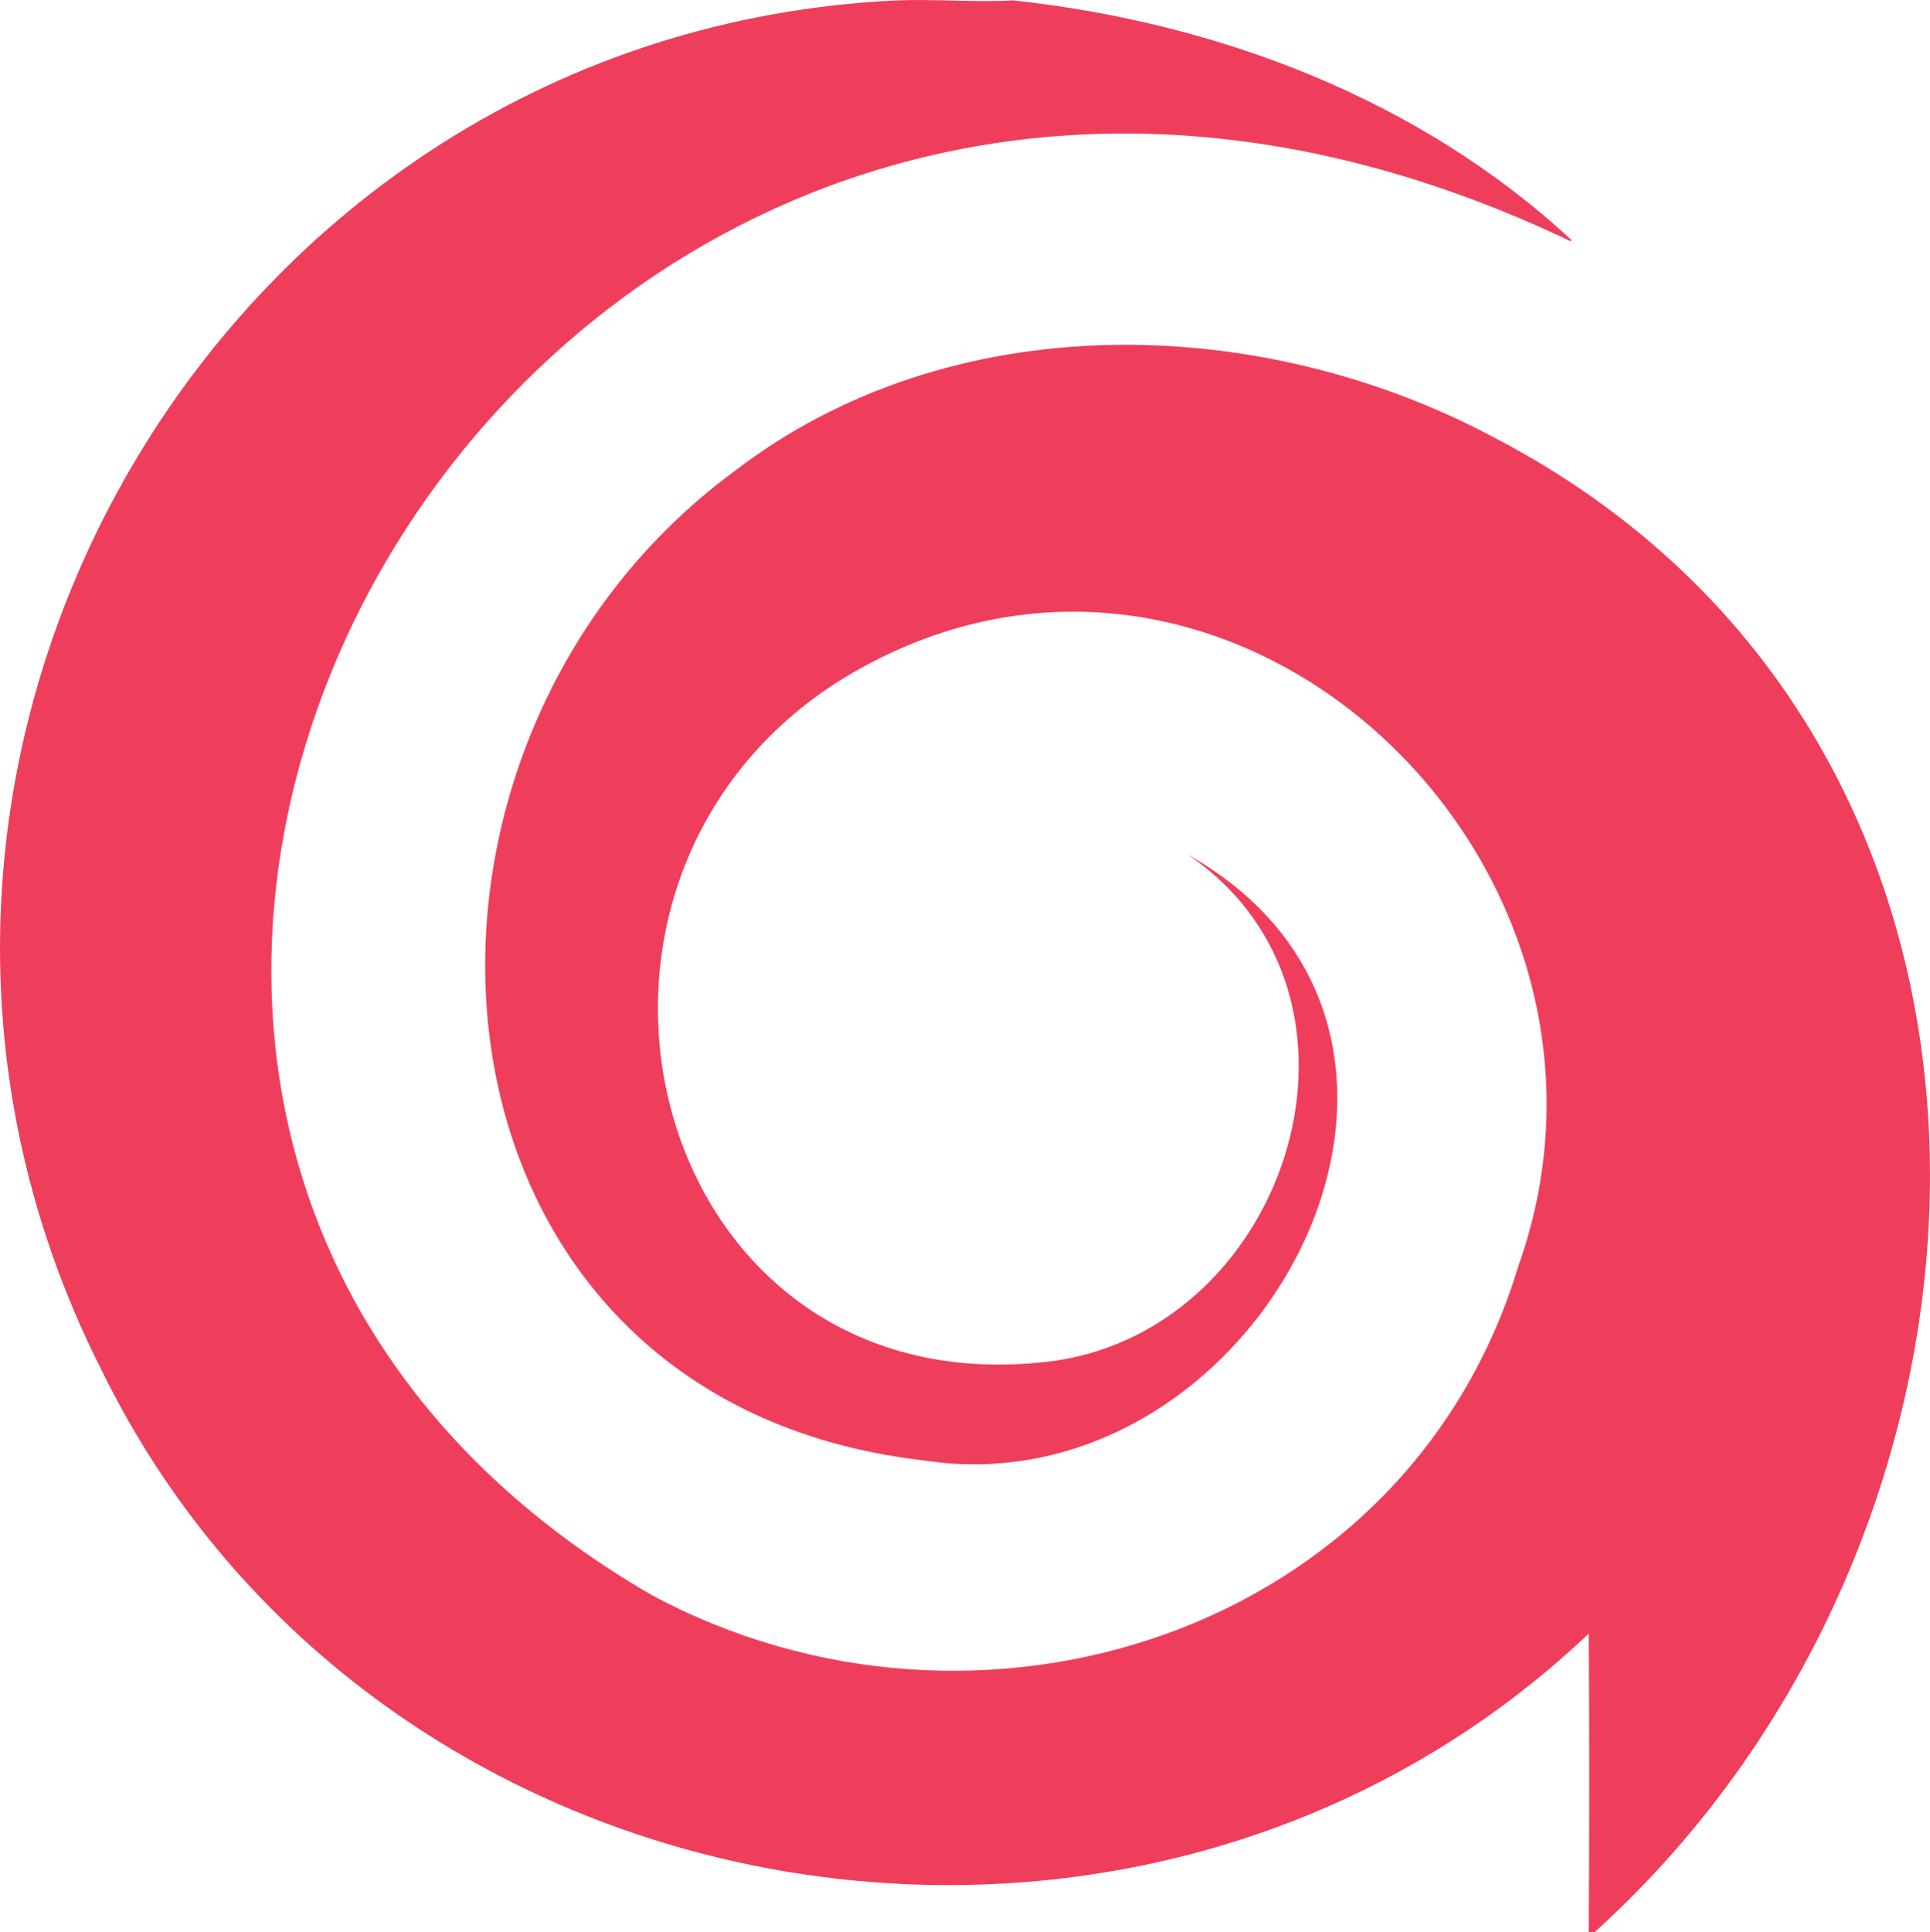 <?xml version="1.0" encoding="UTF-8"?>
<svg id="Layer_2" xmlns="http://www.w3.org/2000/svg" viewBox="0 0 323.41 323.71">
  <defs>
    <style>
      .cls-1 {
        fill: #ef3e5b;
      }
    </style>
  </defs>
  <g id="Layer_1-2">
    <path class="cls-1" d="M150.36.06c6.39-.23,13.32.35,19.42,0,34.14,3.71,67.97,16.42,93.54,40.14-.04.07-.07.15-.11.22C89.28-42.58-36.04,182.81,109.06,267.14c54.7,29.52,126.8,6.5,145.37-55.02,24.42-68.71-50.44-138.05-114.34-97.71-53.86,34.88-30.74,122.62,36.78,113.55,39.44-5.85,56.77-61.34,22.16-84.79,54.13,30.52,11.81,110.04-44.11,101.51-87.18-9.92-95.71-118.47-32.05-165.59,36.22-27.97,87.99-26.82,127.31-5.89,97.09,50.35,92.29,182.54,17.02,250.5h-.97c.1-16.67.11-33.35,0-50.02-75.27,71.29-203.64,49.21-249.3-44.32C-34.27,127.99,36.57,5.34,150.36.06Z" />
  </g>
</svg>
